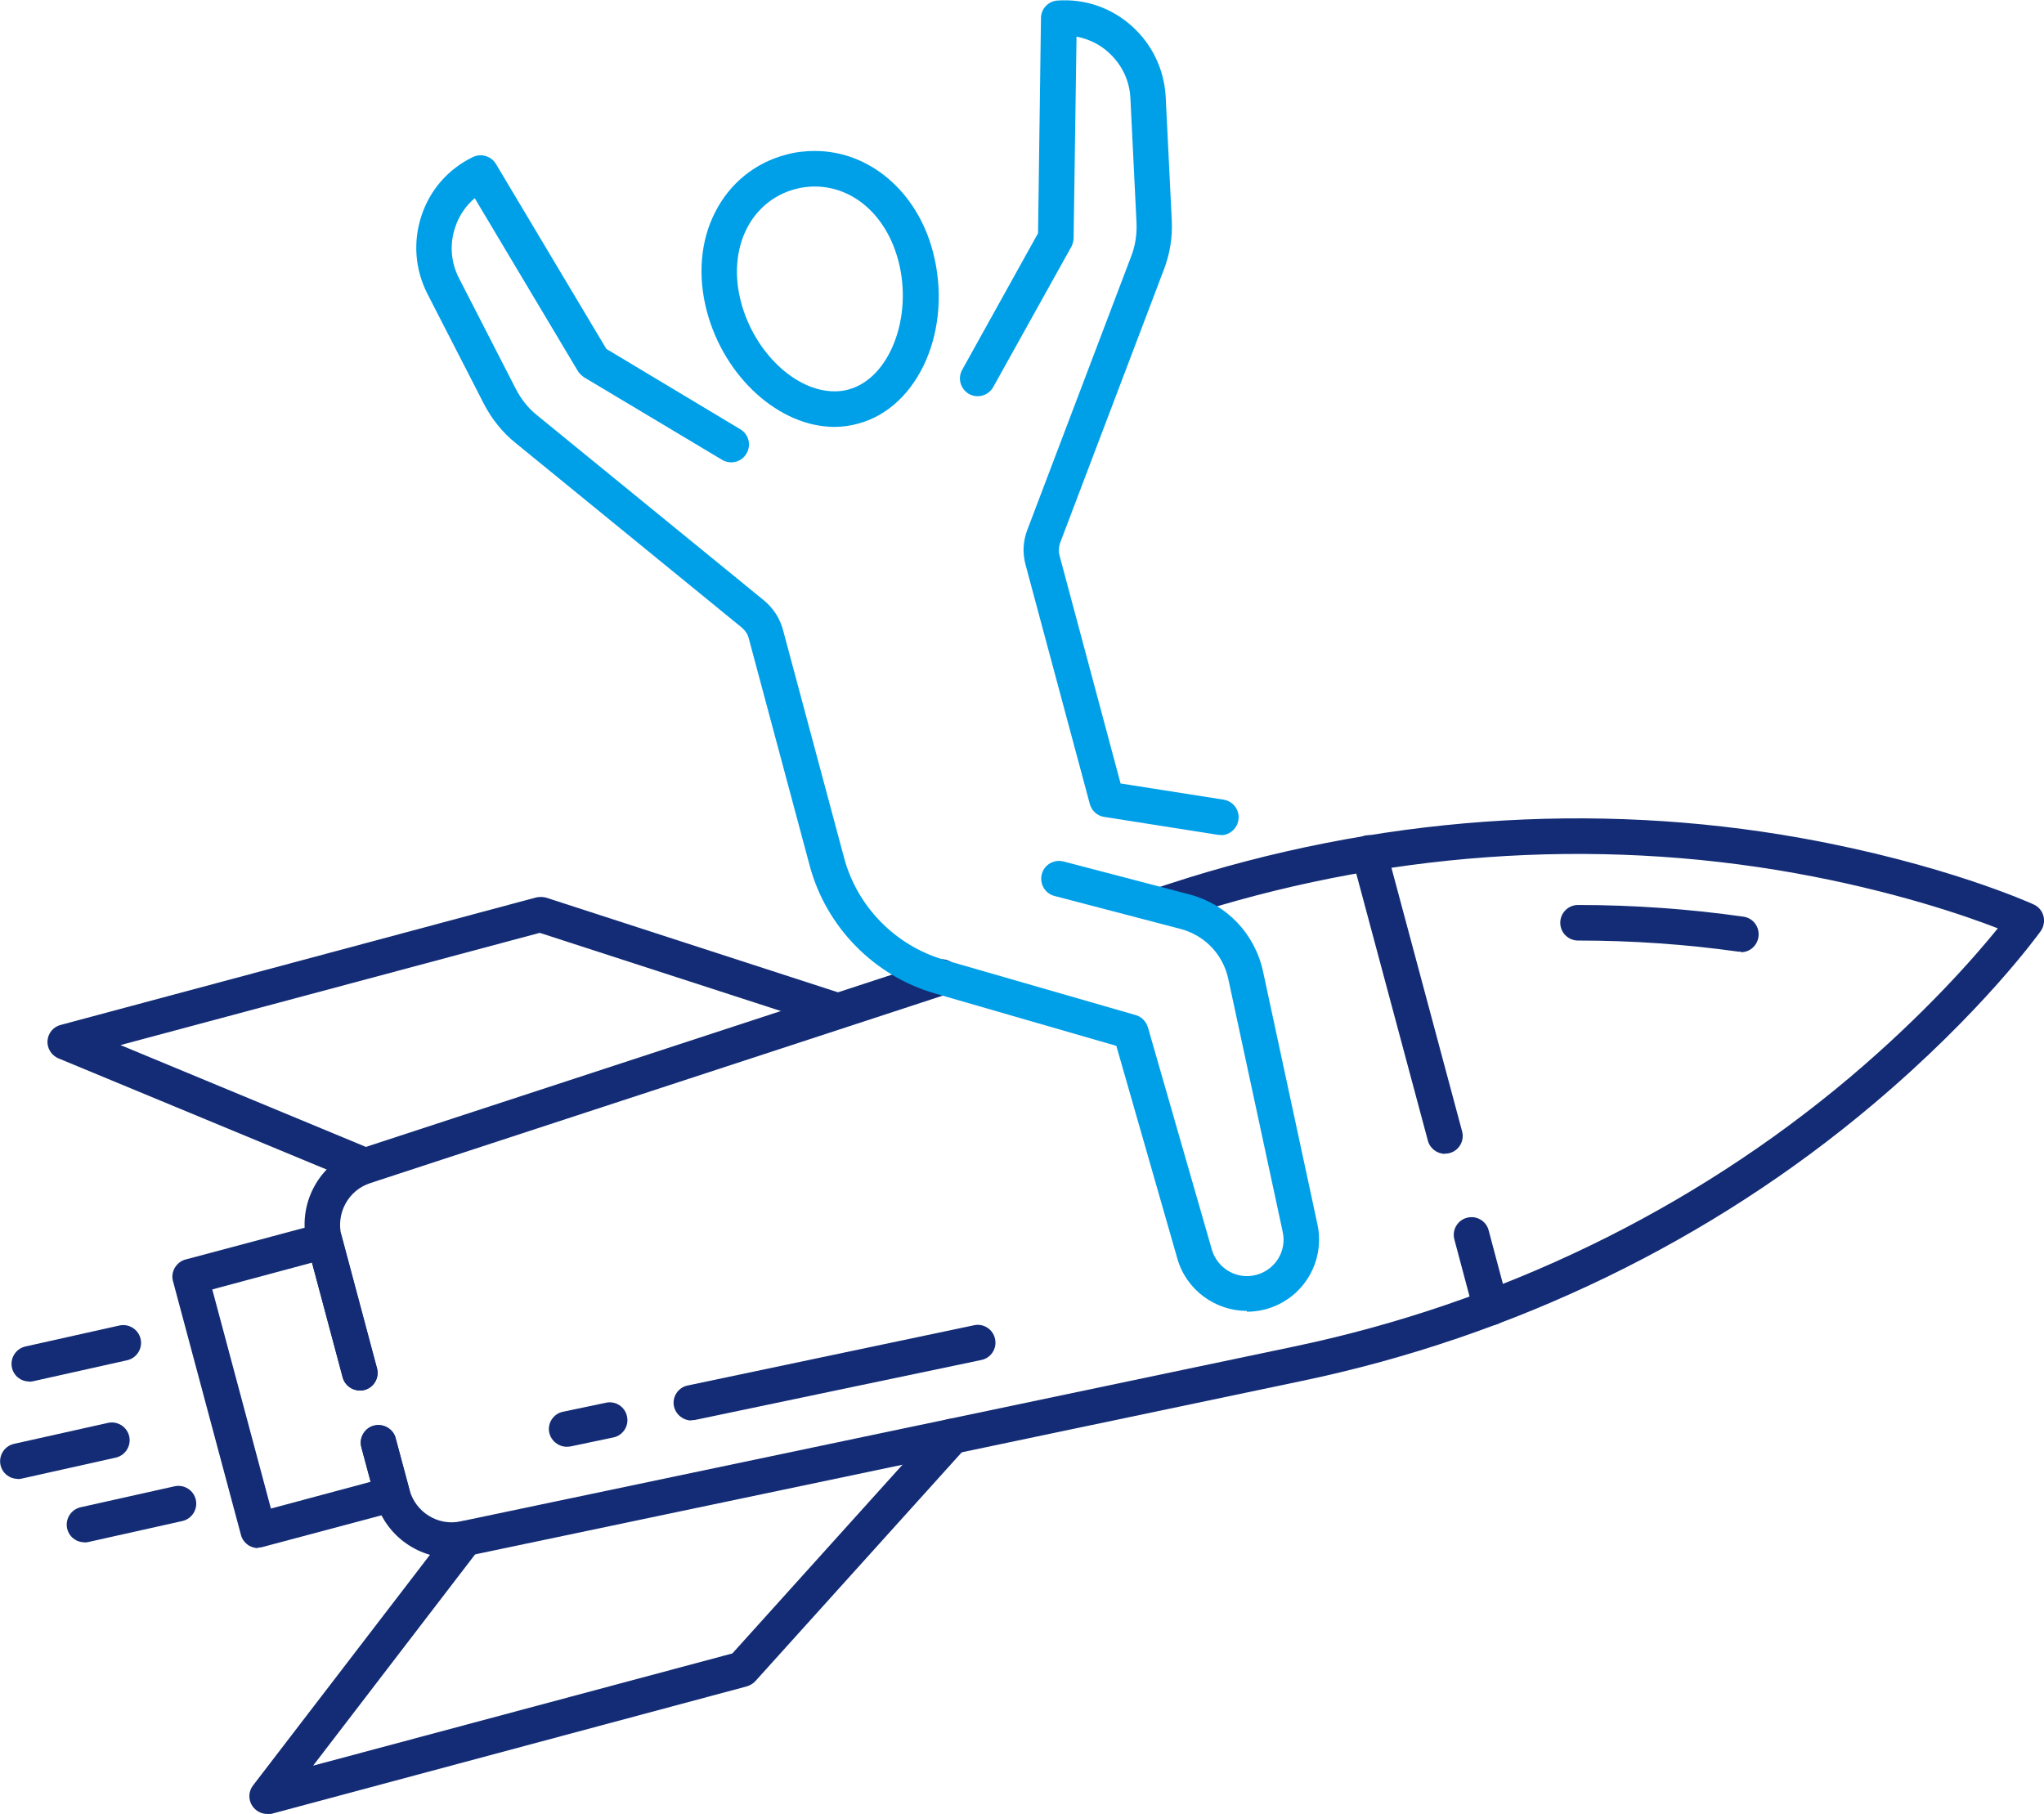 <?xml version="1.0" encoding="UTF-8"?><svg id="_레이어_2" xmlns="http://www.w3.org/2000/svg" viewBox="0 0 77.03 68.37"><defs><style>.cls-1{fill:#00a0e9;}.cls-1,.cls-2{stroke-width:0px;}.cls-2{fill:#132c75;}</style></defs><g id="Layer_1"><path class="cls-2" d="M65.61,35.87s-.06,0-.09,0c-1.99-.28-4.02-.42-6.05-.42-.37,0-.67-.3-.67-.67s.3-.67.67-.67c2.09,0,4.19.15,6.23.44.37.05.62.39.57.76-.05.34-.33.58-.66.58Z"/><path class="cls-2" d="M26.06,53.54c-.31,0-.59-.22-.66-.53-.08-.36.16-.72.52-.79l10.79-2.27c.36-.08.72.16.79.52.08.36-.16.72-.52.79l-10.79,2.26s-.09.01-.14.01Z"/><path class="cls-2" d="M21.36,54.53c-.31,0-.59-.22-.66-.53-.08-.36.16-.72.52-.79l1.62-.34c.36-.08.72.16.79.52.08.36-.16.72-.52.79l-1.62.34s-.09.01-.14.01Z"/><path class="cls-2" d="M9.73,58.35c-.12,0-.23-.03-.34-.09-.15-.09-.27-.24-.31-.41l-2.56-9.56c-.05-.17-.02-.36.07-.51.09-.15.24-.27.41-.31l5.06-1.35c.36-.09.73.12.82.47l1.33,4.98c.1.36-.12.73-.47.82s-.73-.12-.82-.47l-1.16-4.33-3.76,1.01,2.21,8.26,3.76-1.01-.35-1.3c-.1-.36.12-.73.47-.82s.73.12.82.47l.52,1.94c.05.17.02.35-.07.51-.09.15-.24.27-.41.31l-5.06,1.35c-.06.02-.12.02-.17.02Z"/><path class="cls-2" d="M13.75,44.62c-.09,0-.17-.02-.26-.05l-11.29-4.68c-.26-.11-.43-.38-.41-.66.02-.29.22-.53.5-.6l17.9-4.8c.12-.03.26-.03.38,0l11.22,3.64c.35.11.55.49.43.84-.11.35-.49.54-.84.43l-11.04-3.58-15.8,4.23,9.47,3.93c.34.14.5.53.36.88-.11.26-.36.41-.62.41Z"/><path class="cls-2" d="M10.07,68.37c-.22,0-.43-.11-.56-.3-.16-.24-.15-.55.03-.78l7.44-9.7c.22-.29.65-.35.94-.12.29.22.35.65.12.94l-6.24,8.14,15.8-4.23,7.77-8.62c.25-.28.67-.3.95-.05.28.25.3.67.05.95l-7.9,8.76c-.09.1-.2.16-.32.2l-17.9,4.8c-.06.02-.12.02-.17.02Z"/><path class="cls-2" d="M54.46,43.49c-.3,0-.57-.2-.65-.5l-2.86-10.67c-.1-.36.12-.73.47-.82s.73.12.82.47l2.86,10.67c.1.36-.12.73-.47.82-.06.02-.12.02-.17.02Z"/><path class="cls-2" d="M56.19,49.96c-.3,0-.57-.2-.65-.5l-.73-2.74c-.1-.36.12-.73.47-.82.36-.1.73.12.82.47l.73,2.74c.1.36-.12.73-.47.82-.06.02-.12.02-.17.02Z"/><path class="cls-2" d="M.67,55.74c-.31,0-.58-.21-.65-.52-.08-.36.15-.72.51-.8l3.54-.79c.36-.08.72.15.8.51.08.36-.15.72-.51.8l-3.54.79s-.1.02-.15.02Z"/><path class="cls-2" d="M3.18,58.13c-.31,0-.58-.21-.65-.52-.08-.36.15-.72.51-.8l3.54-.79c.36-.08.72.15.8.51.08.36-.15.72-.51.8l-3.54.79s-.1.02-.15.02Z"/><path class="cls-2" d="M1.1,52.07c-.31,0-.58-.21-.65-.52-.08-.36.15-.72.51-.8l3.54-.79c.36-.08.72.15.8.51.08.36-.15.72-.51.8l-3.54.79s-.1.02-.15.02Z"/><path class="cls-2" d="M17.03,58.72c-1.33,0-2.54-.89-2.89-2.22l-.52-1.94c-.1-.36.12-.73.47-.82.36-.1.73.12.82.47l.52,1.94c.23.85,1.08,1.38,1.94,1.19l31.41-6.59c7.77-1.63,15-5.14,20.93-10.14,2.85-2.41,4.73-4.57,5.58-5.62-1.26-.49-3.97-1.42-7.64-2.08-7.63-1.37-15.65-.79-23.19,1.69l-.46.15c-.35.12-.73-.08-.85-.43-.12-.35.08-.73.43-.85l.46-.15c7.76-2.54,16-3.14,23.85-1.73,5.34.96,8.62,2.44,8.75,2.5.18.08.32.24.37.44.05.19.01.4-.1.56-.09.12-2.19,3.05-6.33,6.54-6.09,5.14-13.53,8.75-21.52,10.42l-31.41,6.59c-.21.04-.41.06-.62.06Z"/><path class="cls-2" d="M13.56,52.41c-.3,0-.57-.2-.65-.5l-1.33-4.98c-.41-1.54.45-3.13,1.96-3.62l21.74-7.12c.35-.12.73.08.85.43.12.35-.08.73-.43.85l-21.74,7.12c-.84.27-1.31,1.15-1.09,2l1.33,4.98c.1.36-.12.73-.47.82-.06.02-.12.02-.17.02Z"/><path class="cls-1" d="M46.99,49.41c-1.18,0-2.28-.78-2.62-1.97l-2.3-8.02-6.85-1.98c-2.28-.66-4.08-2.5-4.7-4.79l-2.3-8.58c-.04-.17-.14-.31-.27-.42l-8.54-6.97c-.48-.39-.87-.88-1.16-1.43l-2.14-4.17c-.47-.92-.55-1.96-.23-2.94.32-.98,1.01-1.77,1.94-2.22.31-.15.69-.04.87.26l4.16,6.97,5.05,3.03c.32.19.42.6.23.92s-.6.42-.92.23l-5.2-3.11c-.09-.06-.17-.14-.23-.23l-3.89-6.52c-.34.29-.6.67-.74,1.11-.21.63-.16,1.31.15,1.91l2.14,4.17c.2.39.47.73.81,1l8.54,6.97c.35.29.6.67.72,1.12l2.3,8.58c.49,1.84,1.94,3.32,3.78,3.85l7.21,2.08c.22.06.39.24.46.46l2.41,8.38c.21.72.96,1.15,1.68.95.71-.19,1.15-.9.99-1.62l-2.05-9.53c-.2-.93-.89-1.65-1.81-1.89l-4.74-1.24c-.36-.09-.57-.46-.48-.82.09-.36.46-.57.82-.48l4.74,1.24c1.41.37,2.47,1.48,2.78,2.91l2.05,9.53c.3,1.42-.55,2.82-1.96,3.2-.23.06-.47.09-.7.09Z"/><path class="cls-1" d="M46.03,31.47s-.07,0-.1,0l-4.32-.68c-.26-.04-.47-.23-.54-.49l-2.42-9.01c-.12-.44-.1-.9.07-1.33l3.91-10.3c.16-.41.22-.84.2-1.28l-.23-4.68c-.03-.67-.33-1.28-.83-1.73-.34-.31-.75-.5-1.2-.59l-.11,7.59c0,.11-.03.22-.08.32l-2.95,5.3c-.18.32-.59.44-.91.26-.32-.18-.44-.59-.26-.91l2.86-5.15.11-8.11c0-.35.28-.64.63-.66,1.03-.07,2.02.27,2.79.96.77.69,1.22,1.63,1.28,2.66l.23,4.68c.03.62-.07,1.24-.29,1.82l-3.91,10.3c-.06.16-.07.34-.03.5l2.3,8.59,3.88.61c.37.06.62.4.56.77-.05.33-.34.57-.66.57Z"/><path class="cls-1" d="M31.45,16.09c-2.08,0-4.15-1.87-4.81-4.35-.35-1.32-.25-2.65.31-3.74.55-1.09,1.5-1.86,2.67-2.17.36-.1.73-.14,1.09-.14,2.05,0,3.84,1.52,4.44,3.77.78,2.91-.51,5.9-2.82,6.51-.29.08-.58.12-.88.12ZM30.71,7.03c-.25,0-.5.03-.75.1-.79.21-1.44.74-1.82,1.49-.4.79-.48,1.78-.21,2.78.5,1.88,2.05,3.35,3.52,3.35.18,0,.36-.02.53-.07,1.55-.42,2.44-2.74,1.87-4.87-.45-1.69-1.69-2.78-3.15-2.78Z"/></g></svg>